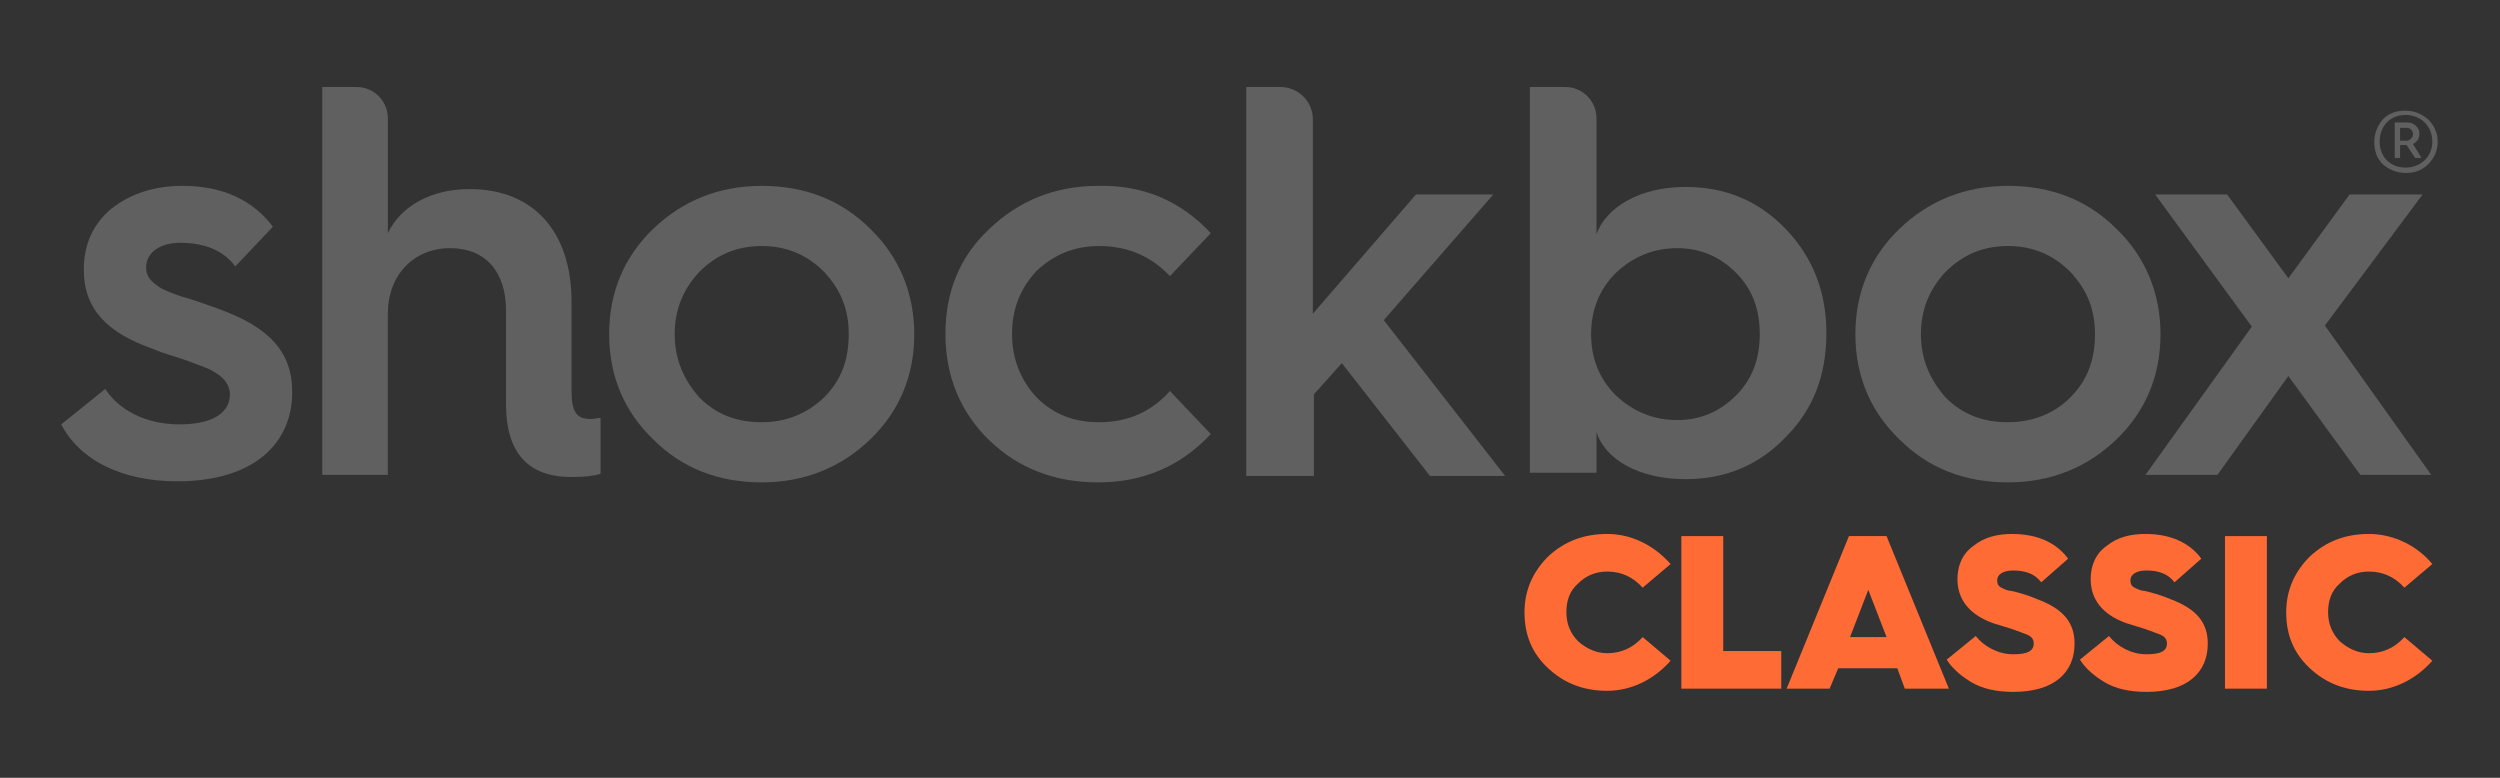 <?xml version="1.0" encoding="utf-8"?>
<!-- Generator: Adobe Illustrator 18.0.0, SVG Export Plug-In . SVG Version: 6.00 Build 0)  -->
<!DOCTYPE svg PUBLIC "-//W3C//DTD SVG 1.1//EN" "http://www.w3.org/Graphics/SVG/1.1/DTD/svg11.dtd">
<svg version="1.1" id="Livello_1" xmlns="http://www.w3.org/2000/svg" xmlns:xlink="http://www.w3.org/1999/xlink" x="0px" y="0px"
	 viewBox="0 0 232.7 72.4" enable-background="new 0 0 232.7 72.4" xml:space="preserve">
<rect x="0" y="0" width="232.7" height="72.4" fill="#333333" stroke="none"/>
<rect x="-1.5" y="76.6" fill="#F2F2F2" stroke="#000000" stroke-miterlimit="10" width="284" height="103.8"/>
<g>
	<defs>
		<rect id="SVGID_1_" y="0" width="232.7" height="72.4"/>
	</defs>
	<clipPath id="SVGID_2_">
		<use xlink:href="#SVGID_1_"  overflow="visible"/>
	</clipPath>
	<path clip-path="url(#SVGID_2_)" fill="#606060" d="M9.8,36.2c1.2,1.9,3.7,3.3,6.9,3.3c3.3,0,4.7-1.2,4.7-2.8
		c0-0.9-0.6-1.6-1.5-2.1c-0.6-0.4-1.7-0.7-2.4-1c-0.8-0.3-2.3-0.7-3.2-1.1C10,31,7.8,28.8,7.8,25.1c0-2.4,0.9-4.3,2.6-5.7
		c1.8-1.4,4-2.1,6.6-2.1c3.7,0,6.5,1.3,8.4,3.8l-3.5,3.7c-1.1-1.5-2.9-2.2-5.1-2.2c-1.9,0-3.2,0.9-3.2,2.3c0,0.9,0.5,1.3,1.2,1.8
		c0.4,0.3,1.5,0.7,2.1,0.9c0.8,0.2,2.2,0.7,3.3,1.1c4.8,1.7,7,4,7,7.8c0,4.8-3.6,8.3-10.7,8.3c-5.2,0-9.1-2-10.8-5.3L9.8,36.2z"/>
	<path clip-path="url(#SVGID_2_)" fill="#606060" d="M30,44.2V8.1h3.2c1.6,0,2.9,1.3,2.9,2.9v10.7c1.2-2.5,4-4.1,7.6-4.1
		c6,0,9.5,4,9.5,10.5v8.2c0,2,0.4,2.7,1.8,2.7c0.3,0,0.6-0.1,0.9-0.1v5.2c-0.6,0.2-1.5,0.3-2.7,0.3c-4.1,0-6.1-2.3-6.1-6.8v-8.7
		c0-3.6-1.9-5.8-5.2-5.8c-3.4,0-5.8,2.5-5.8,6.1v15H30z"/>
	<path clip-path="url(#SVGID_2_)" fill="#606060" d="M56.7,31.1c0-3.9,1.4-7.2,4.1-9.8c2.7-2.6,6.1-4,10.1-4c4,0,7.4,1.3,10.1,4
		c2.7,2.6,4.1,6,4.1,9.8c0,3.9-1.4,7.2-4.1,9.8c-2.7,2.6-6.1,4-10.1,4c-4,0-7.4-1.3-10.1-4C58.1,38.3,56.7,35,56.7,31.1 M76.7,37
		c1.6-1.6,2.3-3.5,2.3-5.9s-0.8-4.2-2.3-5.8c-1.6-1.6-3.5-2.4-5.8-2.4c-2.3,0-4.2,0.8-5.8,2.4c-1.5,1.6-2.3,3.5-2.3,5.8
		s0.8,4.2,2.3,5.9c1.6,1.6,3.5,2.3,5.8,2.3C73.2,39.3,75.1,38.5,76.7,37"/>
	<path clip-path="url(#SVGID_2_)" fill="#606060" d="M112.7,21.7l-3.8,4c-1.8-1.9-4-2.8-6.6-2.8c-2.3,0-4.2,0.8-5.8,2.3
		c-1.5,1.6-2.3,3.5-2.3,5.9c0,2.3,0.8,4.3,2.3,5.9c1.6,1.6,3.5,2.3,5.8,2.3c2.6,0,4.8-0.9,6.6-2.9l3.8,4c-2.8,3-6.3,4.5-10.5,4.5
		c-4,0-7.4-1.3-10.1-3.9c-2.7-2.6-4.1-6-4.1-9.9s1.3-7.2,4.1-9.8c2.7-2.6,6.1-4,10.1-4C106.4,17.2,109.9,18.7,112.7,21.7"/>
	<path clip-path="url(#SVGID_2_)" fill="#606060" d="M116,44.2V8.1h3.2c1.6,0,3,1.3,3,3v18.1l9.6-11.1h7.2l-10.2,11.7l11.3,14.5h-7
		l-8.2-10.5l-2.6,2.9v7.6H116z"/>
	<path clip-path="url(#SVGID_2_)" fill="#606060" d="M142.4,8.1h3.3c1.6,0,2.9,1.3,2.9,2.9v10.8c0.9-2.5,4-4.4,8.3-4.4
		c3.7,0,6.8,1.3,9.3,3.9c2.5,2.6,3.8,5.8,3.8,9.7c0,3.9-1.2,7.1-3.8,9.7c-2.5,2.6-5.6,3.9-9.3,3.9c-4.3,0-7.5-1.8-8.3-4.4v3.8h-6.2
		V8.1z M161.6,36.8c1.5-1.5,2.2-3.4,2.2-5.7c0-2.3-0.7-4.2-2.2-5.7c-1.5-1.5-3.3-2.3-5.5-2.3s-4.1,0.8-5.7,2.3
		c-1.5,1.5-2.3,3.4-2.3,5.7c0,2.3,0.8,4.2,2.3,5.7c1.6,1.5,3.5,2.3,5.7,2.3S160.1,38.3,161.6,36.8"/>
	<path clip-path="url(#SVGID_2_)" fill="#606060" d="M172.7,31.1c0-3.9,1.4-7.2,4.1-9.8c2.7-2.6,6.1-4,10.1-4c4,0,7.4,1.3,10.1,4
		c2.7,2.6,4.1,6,4.1,9.8c0,3.9-1.4,7.2-4.1,9.8c-2.7,2.6-6.1,4-10.1,4c-4,0-7.4-1.3-10.1-4C174.1,38.3,172.7,35,172.7,31.1
		 M192.7,37c1.6-1.6,2.3-3.5,2.3-5.9s-0.8-4.2-2.3-5.8c-1.6-1.6-3.5-2.4-5.8-2.4c-2.3,0-4.2,0.8-5.8,2.4c-1.5,1.6-2.3,3.5-2.3,5.8
		s0.8,4.2,2.3,5.9c1.6,1.6,3.5,2.3,5.8,2.3C189.2,39.3,191.2,38.5,192.7,37"/>
	<polygon clip-path="url(#SVGID_2_)" fill="#606060" points="199.7,44.2 209.6,30.4 200.6,18.1 207.3,18.1 213,25.9 218.7,18.1 
		225.5,18.1 216.4,30.3 226.3,44.2 219.7,44.2 213,35 206.4,44.2 	"/>
	<path clip-path="url(#SVGID_2_)" fill="#606060" d="M221.8,15.3c-0.6-0.6-0.8-1.3-0.8-2.1c0-0.8,0.3-1.5,0.8-2.1
		c0.6-0.6,1.3-0.8,2.1-0.8c0.8,0,1.5,0.3,2.1,0.8c0.6,0.6,0.9,1.3,0.9,2.1c0,0.8-0.3,1.5-0.9,2.1c-0.6,0.6-1.3,0.8-2.1,0.8
		C223.1,16.1,222.4,15.8,221.8,15.3 M226.4,13.2c0-1.5-1.1-2.5-2.5-2.5c-1.4,0-2.4,1-2.4,2.5c0,1.4,1,2.4,2.4,2.4
		C225.3,15.6,226.4,14.6,226.4,13.2 M222.9,14.8v-3.4h1.2c0.6,0,1.1,0.5,1.1,1c0,0.5-0.2,0.8-0.6,1l0.8,1.3h-0.6l-0.8-1.2h-0.6v1.2
		H222.9z M223.4,13.1h0.6c0.3,0,0.6-0.3,0.6-0.6c0-0.3-0.2-0.6-0.6-0.6h-0.6V13.1z"/>
	<path clip-path="url(#SVGID_2_)" fill="#FF6B35" d="M155.5,52.5l-2.6,2.2c-0.9-1-2-1.5-3.3-1.5c-1.1,0-2,0.4-2.7,1.1
		c-0.8,0.7-1.1,1.6-1.1,2.7c0,1.1,0.4,2,1.1,2.7c0.8,0.7,1.7,1.1,2.7,1.1c1.3,0,2.4-0.5,3.3-1.5l2.6,2.2c-1.5,1.7-3.6,2.8-5.9,2.8
		c-2.2,0-4-0.7-5.5-2.1c-1.5-1.4-2.2-3.1-2.2-5.2c0-2.1,0.8-3.8,2.2-5.2c1.5-1.4,3.3-2.1,5.5-2.1C151.9,49.7,154,50.8,155.5,52.5"/>
	<polygon clip-path="url(#SVGID_2_)" fill="#FF6B35" points="156.5,64.1 156.5,49.9 160.4,49.9 160.4,60.6 165.8,60.6 165.8,64.1 	
		"/>
	<path clip-path="url(#SVGID_2_)" fill="#FF6B35" d="M166.3,64.1l5.8-14.2h3.5l5.8,14.2h-4.1l-0.7-1.9h-5.5l-0.8,1.9H166.3z
		 M172.2,59.3h3.4l-1.7-4.4L172.2,59.3z"/>
	<path clip-path="url(#SVGID_2_)" fill="#FF6B35" d="M183.9,59.2c0.8,1,2.1,1.7,3.5,1.7c1.3,0,1.9-0.3,1.9-1c0-0.4-0.2-0.7-0.8-0.9
		c-0.3-0.1-0.5-0.2-0.8-0.3c-0.5-0.2-1.6-0.5-2.2-0.7c-2.2-0.8-3.3-2.2-3.3-4.1c0-1.3,0.5-2.4,1.5-3.1c1-0.8,2.2-1.1,3.6-1.1
		c2.3,0,4.1,0.8,5.2,2.3l-2.5,2.2c-0.6-0.8-1.5-1.1-2.6-1.1c-1,0-1.5,0.4-1.5,0.9c0,0.4,0.1,0.6,0.6,0.8c0.2,0.1,0.5,0.2,0.7,0.2
		c0.5,0.1,1.6,0.4,2.5,0.8c2.4,0.9,3.4,2.2,3.4,4.1c0,2.7-1.9,4.5-5.7,4.5c-1.6,0-2.9-0.3-3.9-0.9c-1-0.6-1.8-1.3-2.3-2.1
		L183.9,59.2z"/>
	<path clip-path="url(#SVGID_2_)" fill="#FF6B35" d="M196.3,59.2c0.8,1,2.1,1.7,3.5,1.7c1.3,0,1.9-0.3,1.9-1c0-0.4-0.2-0.7-0.8-0.9
		c-0.3-0.1-0.5-0.2-0.8-0.3c-0.5-0.2-1.6-0.5-2.2-0.7c-2.2-0.8-3.3-2.2-3.3-4.1c0-1.3,0.5-2.4,1.5-3.1c1-0.8,2.2-1.1,3.6-1.1
		c2.3,0,4.1,0.8,5.2,2.3l-2.5,2.2c-0.6-0.8-1.5-1.1-2.6-1.1c-1,0-1.5,0.4-1.5,0.9c0,0.4,0.1,0.6,0.6,0.8c0.2,0.1,0.5,0.2,0.7,0.2
		c0.5,0.1,1.6,0.4,2.5,0.8c2.4,0.9,3.4,2.2,3.4,4.1c0,2.7-1.9,4.5-5.7,4.5c-1.6,0-2.9-0.3-3.9-0.9c-1-0.6-1.8-1.3-2.3-2.1
		L196.3,59.2z"/>
	<rect x="207.1" y="49.9" clip-path="url(#SVGID_2_)" fill="#FF6B35" width="3.9" height="14.2"/>
	<path clip-path="url(#SVGID_2_)" fill="#FF6B35" d="M226.4,52.5l-2.6,2.2c-0.9-1-2-1.5-3.3-1.5c-1.1,0-2,0.4-2.7,1.1
		c-0.8,0.7-1.1,1.6-1.1,2.7c0,1.1,0.4,2,1.1,2.7c0.8,0.7,1.7,1.1,2.7,1.1c1.3,0,2.4-0.5,3.3-1.5l2.6,2.2c-1.5,1.7-3.6,2.8-5.9,2.8
		c-2.2,0-4-0.7-5.5-2.1c-1.5-1.4-2.2-3.1-2.2-5.2c0-2.1,0.8-3.8,2.2-5.2c1.5-1.4,3.3-2.1,5.5-2.1C222.8,49.7,225,50.8,226.4,52.5"/>
</g>
</svg>
